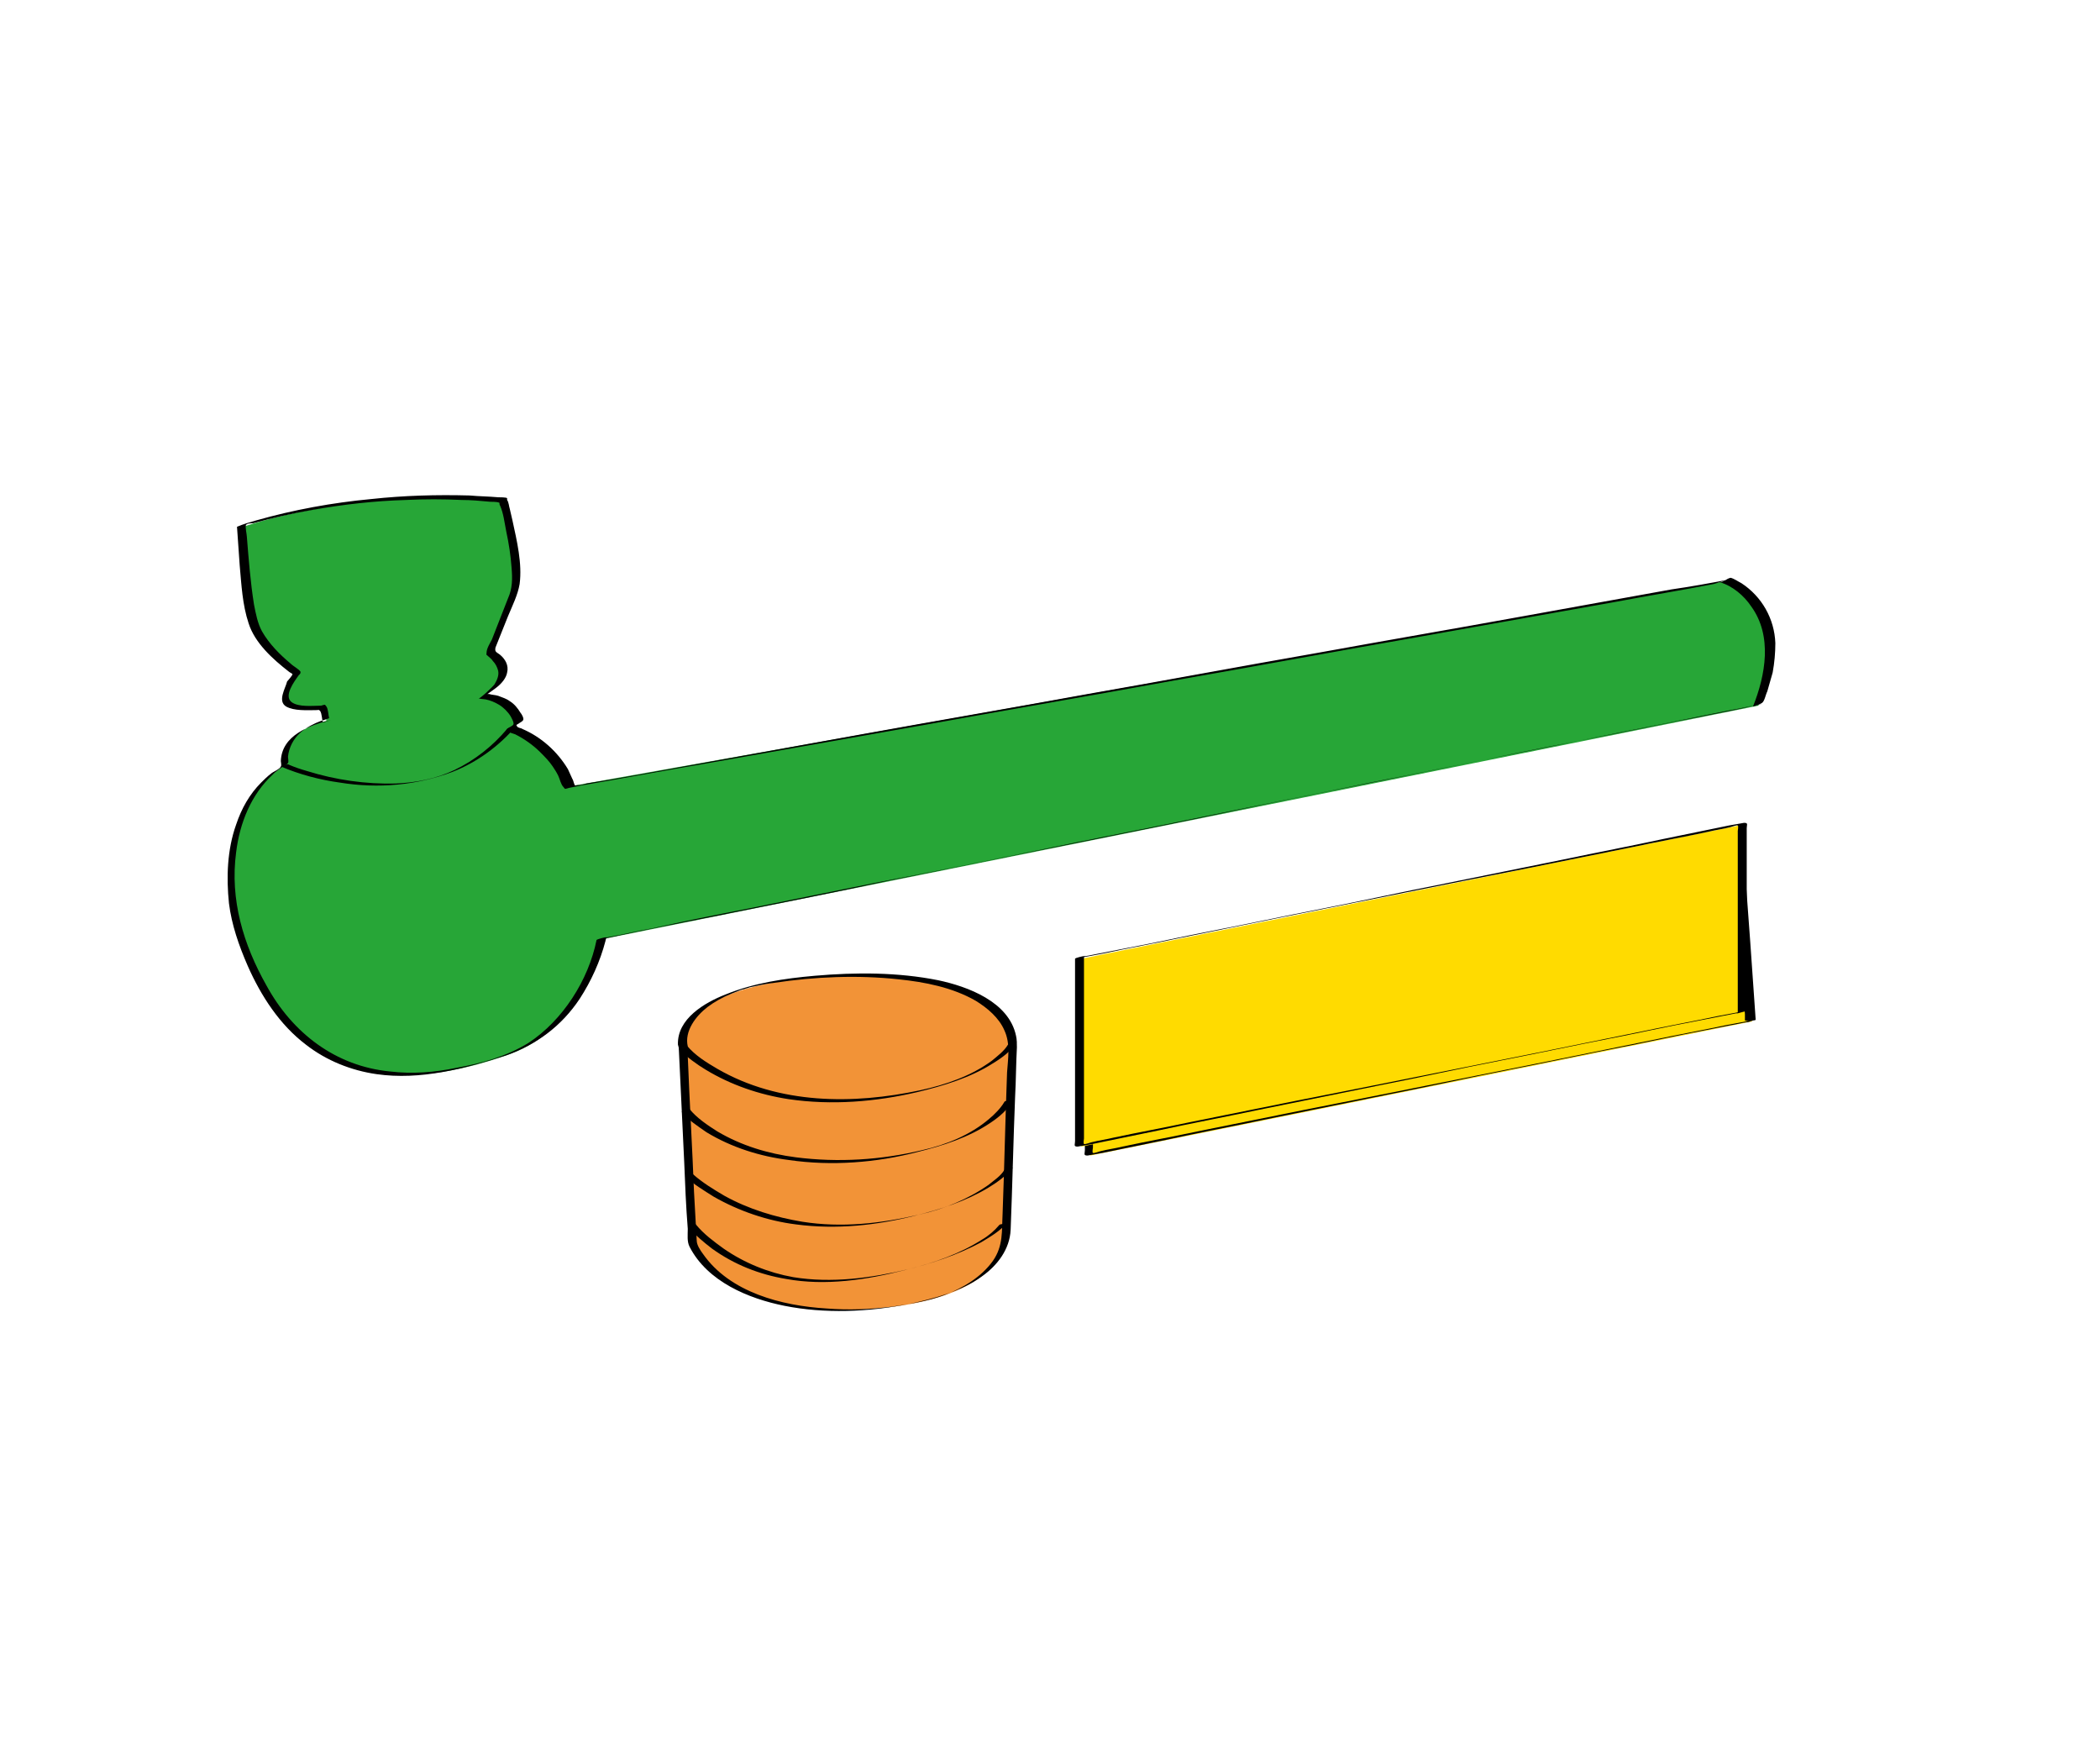 <?xml version="1.0" encoding="utf-8"?>
<!-- Generator: Adobe Illustrator 25.4.1, SVG Export Plug-In . SVG Version: 6.00 Build 0)  -->
<svg version="1.1" id="Capa_1" xmlns="http://www.w3.org/2000/svg" xmlns:xlink="http://www.w3.org/1999/xlink" x="0px" y="0px"
	 viewBox="0 0 234.8 197.2" style="enable-background:new 0 0 234.8 197.2;" xml:space="preserve">
<style type="text/css">
	.st0{fill:#FFDB00;}
	.st1{fill:#F29337;}
	.st2{fill:#27A637;}
	.st3{fill:#7C2570;}
	.st4{fill:none;stroke:#000000;stroke-width:0.788;stroke-miterlimit:10;}
</style>
<g>
	<polygon class="st0" points="195.9,114.2 121.9,129.2 121.9,108.2 194.9,93.2 	"/>
</g>
<g>
	<g>
		<path d="M196.3,114c-1.1,0.2-2.1,0.4-3.2,0.6c-2.8,0.6-5.6,1.1-8.4,1.7c-3.9,0.8-7.9,1.6-11.8,2.4c-4.5,0.9-9,1.8-13.5,2.7
			c-4.5,0.9-9,1.8-13.6,2.7c-4,0.8-7.9,1.6-11.9,2.4c-2.8,0.6-5.6,1.1-8.4,1.7c-0.8,0.2-1.6,0.3-2.4,0.5c-0.1,0-0.8,0.3-0.9,0.2
			c-0.1,0,0-0.6,0-0.6c0-0.6,0-1.2,0-1.9c0-2,0-4.1,0-6.1c0-3.9,0-7.8,0-11.7c0-0.2,0-0.5,0-0.7c-0.3,0.1-0.6,0.2-1,0.3
			c1.1-0.2,2.1-0.4,3.2-0.7c2.8-0.6,5.6-1.2,8.4-1.8c3.9-0.8,7.8-1.7,11.7-2.5c4.5-1,8.9-1.9,13.4-2.9c4.5-1,9-1.9,13.4-2.9
			c3.9-0.8,7.7-1.6,11.6-2.5c2.7-0.6,5.4-1.1,8-1.7c0.7-0.2,1.4-0.3,2.2-0.5c0.1,0,0.6-0.2,0.6-0.1c0.1,0.1,0.1,0.9,0.1,1.1
			c0,0.7,0.1,1.4,0.1,2.1c0.1,2.1,0.3,4.2,0.4,6.3c0.3,3.8,0.5,7.5,0.8,11.3c0,0.2,0,0.5,0,0.7C195.4,114.2,196.4,114.1,196.3,114
			c-0.2-2.9-0.4-5.7-0.6-8.6c-0.3-4-0.6-7.9-0.8-11.9c0-0.2,0.1-0.9-0.1-1c-0.1-0.1,0,0-0.1,0c-0.4,0-1,0.2-1.4,0.3
			c-2.3,0.5-4.6,1-6.9,1.5c-3.6,0.8-7.3,1.6-10.9,2.3c-4.4,0.9-8.7,1.9-13.1,2.8c-4.5,1-9,1.9-13.6,2.9c-4.1,0.9-8.2,1.8-12.3,2.6
			c-3.1,0.7-6.2,1.3-9.4,2c-1.5,0.3-3.1,0.6-4.6,1c-0.1,0-0.1,0-0.2,0c-0.1,0-1,0.2-1,0.3c0,3,0,5.9,0,8.9c0,3.8,0,7.7,0,11.5
			c0,0.4-0.2,0.6,0.3,0.6c0.6-0.1,1.1-0.2,1.7-0.3c2.4-0.5,4.9-1,7.3-1.5c3.7-0.8,7.4-1.5,11.2-2.3c4.4-0.9,8.9-1.8,13.3-2.7
			c4.6-0.9,9.1-1.9,13.7-2.8c4.1-0.8,8.3-1.7,12.4-2.5c3.1-0.6,6.2-1.3,9.4-1.9c1.5-0.3,3.1-0.6,4.6-0.9c0.1,0,0.1,0,0.2,0
			C195.7,114.2,196,114.1,196.3,114z"/>
	</g>
</g>
<g>
	<polygon class="st0" points="194.9,113.2 120.9,128.2 120.9,107.2 194.9,92.2 	"/>
</g>
<g>
	<path class="st1" d="M76.4,117.2l1.1,21.8c0,0,3,8.3,19.1,7.4s16.1-8.3,16.1-8.3l0.6-21c0,0,1.1-8.4-18.5-8
		C74.5,109.6,76.4,117.2,76.4,117.2z"/>
</g>
<g>
	<path class="st2" d="M192.8,65c0,0,8.1,2.6,3.8,13.9L67.4,105c0,0-2,9.9-10.5,12.9c-8.5,3-24,6.5-30.4-14.7c0,0-3.2-12.1,5.4-17.7
		c0,0-0.8-3.6,4.6-4.9l-0.3-1.5c0,0-3.5,0.3-4-0.6c-0.5-1,1.2-3.1,1.2-3.1s-3.6-2.7-4.7-5.1s-1.5-11.4-1.5-11.4s12.1-4.4,29.2-3
		c0,0,2.2,7.7,1.2,10.3c-1,2.6-2.6,6.7-2.6,6.7s3.6,2-0.8,4.8c0,0,3.2,0.1,3.9,2.9l-0.9,0.7c0,0,4.9,1.7,6.6,6.6L192.8,65z"/>
</g>
<g>
	<g>
		<path d="M192.3,65.1c1.4,0.4,2.7,1.5,3.5,2.7c2.4,3.3,1.6,7.7,0.2,11.2c0.3-0.1,0.6-0.2,1-0.3c-1.2,0.2-2.3,0.5-3.5,0.7
			c-3.1,0.6-6.3,1.3-9.4,1.9c-4.6,0.9-9.3,1.9-13.9,2.8c-5.7,1.1-11.3,2.3-17,3.4c-6.2,1.3-12.4,2.5-18.6,3.8
			c-6.2,1.3-12.5,2.5-18.7,3.8c-5.8,1.2-11.7,2.4-17.5,3.5c-4.9,1-9.9,2-14.8,3c-3.6,0.7-7.1,1.4-10.7,2.2c-1.7,0.3-3.3,0.7-5,1
			c-0.1,0-0.1,0-0.2,0c-0.1,0-0.9,0.2-1,0.3c-0.9,4.5-3.8,9-7.6,11.5c-2.4,1.5-5.3,2.3-8.1,2.8c-2.4,0.5-4.9,0.7-7.4,0.4
			c-6.1-0.6-10.9-4.3-13.8-9.6c-2.6-4.6-4.1-9.6-3.4-14.9c0.4-3.3,1.7-6.5,4.1-8.7c0.3-0.3,0.7-0.6,1-0.8c0.2-0.1,0.6-0.3,0.7-0.5
			c0.1-0.1,0-0.5,0-0.7c0.1-1,0.6-2,1.4-2.7c0.7-0.6,1.5-1,2.3-1.3c0.1,0,0.9-0.3,0.9-0.3c-0.1-0.4-0.1-1-0.3-1.3
			c-0.2-0.3-0.2-0.2-0.6-0.1c-0.9,0-2.5,0.2-3.3-0.4c-0.9-0.7,0.3-2.3,0.8-3c0.2-0.2,0.2-0.2,0.2-0.4c-0.2-0.3-0.8-0.6-1.1-0.9
			c-1.2-1-2.4-2.2-3.2-3.6c-0.5-0.9-0.7-2-0.9-3c-0.4-2.5-0.6-5.1-0.8-7.6c0-0.2-0.2-1.1-0.1-1.3c0.1-0.2,0.7-0.2,0.8-0.2
			c2.2-0.6,4.4-1.1,6.7-1.5c3.4-0.6,6.9-1,10.4-1.1c2.1-0.1,4.1-0.1,6.2,0c1.1,0,2.1,0.1,3.2,0.2c0.2,0,0.8,0,1,0.1
			c0.1,0,0,0.2,0.1,0.3c0.4,0.9,0.5,1.9,0.7,2.9c0.3,1.4,0.5,2.7,0.6,4.1c0.1,1.2,0.1,2.3-0.4,3.4c-0.6,1.5-1.2,3.1-1.8,4.6
			c-0.2,0.4-0.6,1-0.6,1.5c0,0.3-0.1,0.1,0.1,0.3c0.2,0.2,0.5,0.4,0.6,0.6c0.3,0.3,0.5,0.7,0.6,1.1c0.1,0.5-0.1,1-0.4,1.5
			c-0.1,0.2-1.7,1.7-1.8,1.6c0,0,0.7,0.1,0.8,0.1c0.5,0.1,1,0.3,1.5,0.6c0.5,0.3,1,0.8,1.3,1.3c0.1,0.2,0.4,0.7,0.3,0.9
			c-0.1,0.2-0.5,0.3-0.7,0.5c-0.2,0.3-0.2,0,0,0.2c0.2,0.2,0.6,0.3,0.9,0.4c1,0.5,2,1.2,2.8,2c0.5,0.5,1,1,1.4,1.6
			c0.2,0.3,0.4,0.6,0.6,1c0.2,0.4,0.3,1,0.6,1.3c0.2,0.3,0.2,0.2,0.6,0.1c0.5-0.1,1-0.2,1.5-0.3c4.7-0.8,9.5-1.7,14.2-2.5
			c7.9-1.4,15.9-2.8,23.8-4.2c9.4-1.7,18.8-3.3,28.1-5c9.2-1.6,18.3-3.3,27.5-4.9c7.3-1.3,14.6-2.6,21.9-3.9c3.7-0.7,7.4-1.3,11-2
			C192,65.2,192.2,65.1,192.3,65.1c0.3-0.1,0.6-0.2,1-0.3c-2.1,0.4-4.3,0.8-6.4,1.1c-5.5,1-11.1,2-16.6,3c-7.7,1.4-15.3,2.7-23,4.1
			c-8.6,1.5-17.1,3.1-25.7,4.6c-8.2,1.5-16.4,2.9-24.7,4.4c-6.6,1.2-13.3,2.4-19.9,3.6c-3.8,0.7-7.6,1.4-11.4,2
			c-0.3,0.1-0.7,0.2-1.1,0.2c-0.1,0-0.2,0.1-0.2,0c0,0,0,0,0,0c-0.1,0-0.2-0.6-0.3-0.7c-0.2-0.4-0.3-0.7-0.5-1.1
			c-1.2-2-3-3.6-5.1-4.5c-0.1-0.1-0.5-0.1-0.6-0.3c-0.1-0.2-0.1-0.1,0.2-0.3c0.1-0.1,0.4-0.2,0.5-0.4c0.1-0.2-0.2-0.7-0.3-0.8
			c-0.3-0.5-0.7-1-1.2-1.3c-0.4-0.3-0.8-0.4-1.3-0.6c-0.3-0.1-0.7-0.1-1-0.2c0,0-0.1,0-0.2,0c0,0,1-0.7,1.1-0.8c0.5-0.4,1-1,1.1-1.6
			c0.2-0.8-0.2-1.5-0.8-2c-0.4-0.3-0.6-0.3-0.5-0.8c0.5-1.2,0.9-2.3,1.4-3.5c0.5-1.2,1.1-2.4,1.3-3.6c0.3-2.3-0.3-4.8-0.8-7.1
			c-0.1-0.4-0.2-0.9-0.3-1.3c-0.1-0.3-0.1-0.7-0.3-1c0,0,0-0.1,0-0.2c-0.1-0.1-0.8-0.1-1-0.1c-1.1-0.1-2.1-0.1-3.2-0.2
			c-3.7-0.1-7.3,0-11,0.4c-4.3,0.4-8.7,1.2-12.9,2.4c-0.7,0.2-1.4,0.4-2.1,0.7c0,0,0,0,0,0c0.1,1.4,0.2,2.9,0.3,4.3
			c0.2,2.2,0.3,4.4,1,6.5c0.7,2.2,2.7,4,4.5,5.4c0.1,0.1,0.4,0.2,0.4,0.3c0,0.1-0.5,0.7-0.6,0.8C31.9,77,31,78.4,32,79
			c0.9,0.5,2.3,0.4,3.3,0.4c0.4,0,0.3-0.1,0.5,0.1c0.2,0.3,0.2,1,0.3,1.3c0.3-0.1,0.6-0.2,0.9-0.3c-2.4,0.6-5.5,1.7-5.6,4.6
			c0,0.1,0.1,0.5,0,0.6c-0.1,0.3-0.9,0.6-1.1,0.8c-0.4,0.3-0.8,0.7-1.1,1c-1.3,1.3-2.2,2.9-2.8,4.7c-1,2.8-1.1,5.9-0.8,8.8
			c0.3,2.4,1.1,4.7,2.1,7c1.5,3.4,3.6,6.6,6.5,8.8c2.3,1.8,5.1,2.9,7.9,3.3c4.9,0.7,9.8-0.6,14.5-2.1c3.4-1.2,6.2-3.3,8.2-6.3
			c1.3-2,2.3-4.2,2.9-6.5c0-0.1,0.1-0.3,0.1-0.4c-0.3,0.1-0.6,0.2-1,0.3c1.4-0.3,2.9-0.6,4.3-0.9c3.8-0.8,7.6-1.5,11.5-2.3
			c5.5-1.1,11.1-2.2,16.6-3.4c6.6-1.3,13.3-2.7,19.9-4c7-1.4,14-2.8,21-4.3c6.7-1.4,13.4-2.7,20.2-4.1c5.8-1.2,11.6-2.4,17.4-3.5
			c4.2-0.8,8.4-1.7,12.6-2.5c1.9-0.4,3.8-0.7,5.7-1.2c0.3-0.1,0.7-0.1,1-0.3c0.3-0.2,0.4-0.9,0.6-1.3c0.2-0.7,0.4-1.4,0.6-2.1
			c0.2-1.1,0.3-2.2,0.3-3.3c-0.1-2.7-1.5-5.2-3.8-6.7c-0.4-0.2-0.8-0.5-1.2-0.6C193,64.7,192.6,65.2,192.3,65.1z"/>
	</g>
</g>
<g>
	<g>
		<path d="M31.4,85.7c2.1,0.9,4.4,1.5,6.6,1.8c4.3,0.7,8.6,0.3,12.6-1.2c2.8-1.1,5.2-2.9,7.1-5.1c-0.2,0.2-0.8,0.1-1,0.3
			c-1.6,1.9-3.6,3.5-5.9,4.6c-2.1,1-4.3,1.4-6.5,1.5c-3.4,0.1-6.8-0.4-10-1.4c-0.7-0.2-1.3-0.4-2-0.7C32.1,85.3,31.6,85.8,31.4,85.7
			L31.4,85.7z"/>
	</g>
</g>
<g>
	<g>
		<path d="M75.9,117.3c0.2,4.2,0.4,8.4,0.6,12.6c0.1,2.5,0.2,5,0.4,7.5c0,0.7-0.1,1.4,0.2,2c2,3.9,6.6,5.8,10.6,6.6
			c4.5,0.9,9.4,0.7,13.9-0.2c2.8-0.6,5.9-1.4,8.2-3.1c1.7-1.2,3.1-3,3.2-5.2c0.2-5,0.3-9.9,0.5-14.9c0.1-1.8,0.1-3.7,0.2-5.5
			c0-0.4,0-0.9-0.1-1.3c-0.8-3.8-5.4-5.5-8.7-6.2c-4.5-0.9-9.2-0.9-13.8-0.5c-3.4,0.3-6.8,0.8-10,2.1c-2.3,0.9-5.4,2.7-5.3,5.6
			C75.9,117.1,75.9,117.2,75.9,117.3c0,0,1-0.3,1-0.3c-0.4-1.7,0.9-3.4,2.2-4.4c0.8-0.6,1.7-1.1,2.7-1.5c0.3-0.1,0.7-0.3,1-0.4
			c0.1,0,0.2-0.1,0.3-0.1c-0.1,0-0.3,0.1,0.1,0c0.2-0.1,0.4-0.1,0.6-0.2c0.9-0.2,1.8-0.4,2.7-0.5c4.6-0.7,9.4-0.9,14-0.4
			c2.9,0.3,6,0.9,8.6,2.4c1.3,0.8,2.6,1.9,3.2,3.3c0.7,1.5,0.4,3.2,0.3,4.7c-0.2,5.3-0.3,10.5-0.5,15.8c-0.1,1.9,0.1,3.6-1.1,5.3
			c-1.3,1.8-3.3,3-5.4,3.8c-1.9,0.7-3.9,1-5.9,1.3c-2.4,0.3-4.8,0.4-7.3,0.2c-5-0.3-10.8-1.8-13.8-6.1c-0.3-0.4-0.7-1-0.7-1.5
			c-0.1-1.8-0.2-3.6-0.3-5.4c-0.2-5.1-0.5-10.1-0.7-15.2c0-0.3,0-0.7,0-1C76.9,117.1,75.9,117.2,75.9,117.3z"/>
	</g>
</g>
<g>
	<g>
		<path d="M75.9,117.3c0.9,0.9,2,1.7,3,2.3c2.8,1.7,6,2.8,9.3,3.3c4.8,0.7,9.7,0.3,14.4-0.8c2.9-0.7,5.9-1.6,8.4-3.2
			c1-0.6,2.1-1.4,2.7-2.4c-0.1,0.2-0.8,0.1-1,0.3c-0.4,0.7-1.2,1.3-1.8,1.8c-2.3,1.7-5.2,2.7-8,3.3c-7.5,1.6-15.8,1.6-22.7-2.4
			c-1.2-0.7-2.5-1.5-3.4-2.6C76.8,116.9,76,117.4,75.9,117.3L75.9,117.3z"/>
	</g>
</g>
<g>
	<g>
		<path d="M76.2,124.3c0.7,0.9,1.8,1.6,2.8,2.3c2.8,1.7,6,2.7,9.2,3.1c4.8,0.7,9.8,0.3,14.4-0.9c2.8-0.7,5.7-1.6,8.2-3.3
			c0.9-0.6,2-1.5,2.5-2.6c-0.1,0.2-0.9,0.1-1,0.3c-0.4,0.7-1.1,1.4-1.7,1.9c-2.1,1.8-4.8,2.9-7.5,3.5c-4.6,1.1-9.4,1.4-14.1,0.8
			c-3.1-0.4-6.1-1.3-8.8-2.9c-1.1-0.7-2.3-1.5-3.1-2.5C77.1,123.9,76.3,124.4,76.2,124.3L76.2,124.3z"/>
	</g>
</g>
<g>
	<g>
		<path d="M76.6,131.5c0.9,0.9,2.1,1.6,3.2,2.3c2.8,1.6,6,2.7,9.2,3.1c4.5,0.6,9.1,0.1,13.4-1c2.8-0.7,5.6-1.6,8.1-3.1
			c1-0.6,2.1-1.4,2.8-2.3c-0.1,0.2-0.8,0.1-1,0.3c-0.4,0.7-1.2,1.2-1.8,1.7c-2.3,1.6-5,2.7-7.7,3.3c-4.3,1-8.7,1.5-13.1,0.8
			c-3-0.5-6-1.4-8.7-2.9c-1.2-0.7-2.5-1.5-3.5-2.4C77.4,131.1,76.7,131.6,76.6,131.5L76.6,131.5z"/>
	</g>
</g>
<g>
	<g>
		<path d="M76.9,137.1c0.8,1,1.8,1.8,2.7,2.5c2.5,1.8,5.3,2.9,8.3,3.4c4.4,0.8,9,0.1,13.3-1c2.9-0.7,5.9-1.7,8.5-3.1
			c1-0.6,2.2-1.3,2.9-2.2c-0.2,0.2-0.8,0.1-0.9,0.3c-0.5,0.6-1.2,1.2-1.9,1.6c-2.5,1.6-5.4,2.6-8.2,3.3c-4.2,1-8.6,1.6-12.9,0.9
			c-2.8-0.5-5.5-1.6-7.8-3.2c-1.1-0.8-2.2-1.6-3.1-2.7C77.7,136.7,76.9,137.2,76.9,137.1L76.9,137.1z"/>
	</g>
</g>
<g>
	<g>
		<path d="M195.3,113c-1.1,0.2-2.1,0.4-3.2,0.6c-2.8,0.6-5.6,1.1-8.4,1.7c-3.9,0.8-7.9,1.6-11.8,2.4c-4.5,0.9-9,1.8-13.5,2.7
			c-4.5,0.9-9,1.8-13.6,2.7c-4,0.8-7.9,1.6-11.9,2.4c-2.8,0.6-5.6,1.1-8.4,1.7c-0.8,0.2-1.6,0.3-2.4,0.5c-0.1,0-0.8,0.3-0.9,0.2
			c-0.1,0,0-0.6,0-0.6c0-0.6,0-1.2,0-1.9c0-2,0-4.1,0-6.1c0-3.9,0-7.8,0-11.7c0-0.2,0-0.5,0-0.7c-0.3,0.1-0.6,0.2-1,0.3
			c1.1-0.2,2.1-0.4,3.2-0.6c2.8-0.6,5.6-1.1,8.4-1.7c3.9-0.8,7.9-1.6,11.8-2.4c4.5-0.9,9-1.8,13.5-2.7c4.5-0.9,9-1.8,13.6-2.7
			c4-0.8,7.9-1.6,11.9-2.4c2.8-0.6,5.6-1.1,8.4-1.7c0.8-0.2,1.6-0.3,2.4-0.5c0.1,0,0.8-0.3,0.9-0.2c0.1,0,0,0.6,0,0.6
			c0,0.6,0,1.2,0,1.9c0,2,0,4.1,0,6.1c0,3.9,0,7.8,0,11.7c0,0.2,0,0.5,0,0.7C194.4,113.2,195.3,113.1,195.3,113c0-3,0-5.9,0-8.9
			c0-3.8,0-7.7,0-11.5c0-0.4,0.2-0.6-0.3-0.6c-0.6,0.1-1.1,0.2-1.7,0.3c-2.4,0.5-4.9,1-7.3,1.5c-3.7,0.8-7.4,1.5-11.2,2.3
			c-4.4,0.9-8.9,1.8-13.3,2.7c-4.6,0.9-9.1,1.9-13.7,2.8c-4.1,0.8-8.3,1.7-12.4,2.5c-3.1,0.6-6.2,1.3-9.4,1.9
			c-1.5,0.3-3.1,0.6-4.6,0.9c-0.1,0-0.1,0-0.2,0c-0.1,0-1,0.2-1,0.3c0,3,0,5.9,0,8.9c0,3.8,0,7.7,0,11.5c0,0.4-0.2,0.6,0.3,0.6
			c0.6-0.1,1.1-0.2,1.7-0.3c2.4-0.5,4.9-1,7.3-1.5c3.7-0.8,7.4-1.5,11.2-2.3c4.4-0.9,8.9-1.8,13.3-2.7c4.6-0.9,9.1-1.9,13.7-2.8
			c4.1-0.8,8.3-1.7,12.4-2.5c3.1-0.6,6.2-1.3,9.4-1.9c1.5-0.3,3.1-0.6,4.6-0.9c0.1,0,0.1,0,0.2,0C194.7,113.2,195,113.1,195.3,113z"
			/>
	</g>
</g>
</svg>
